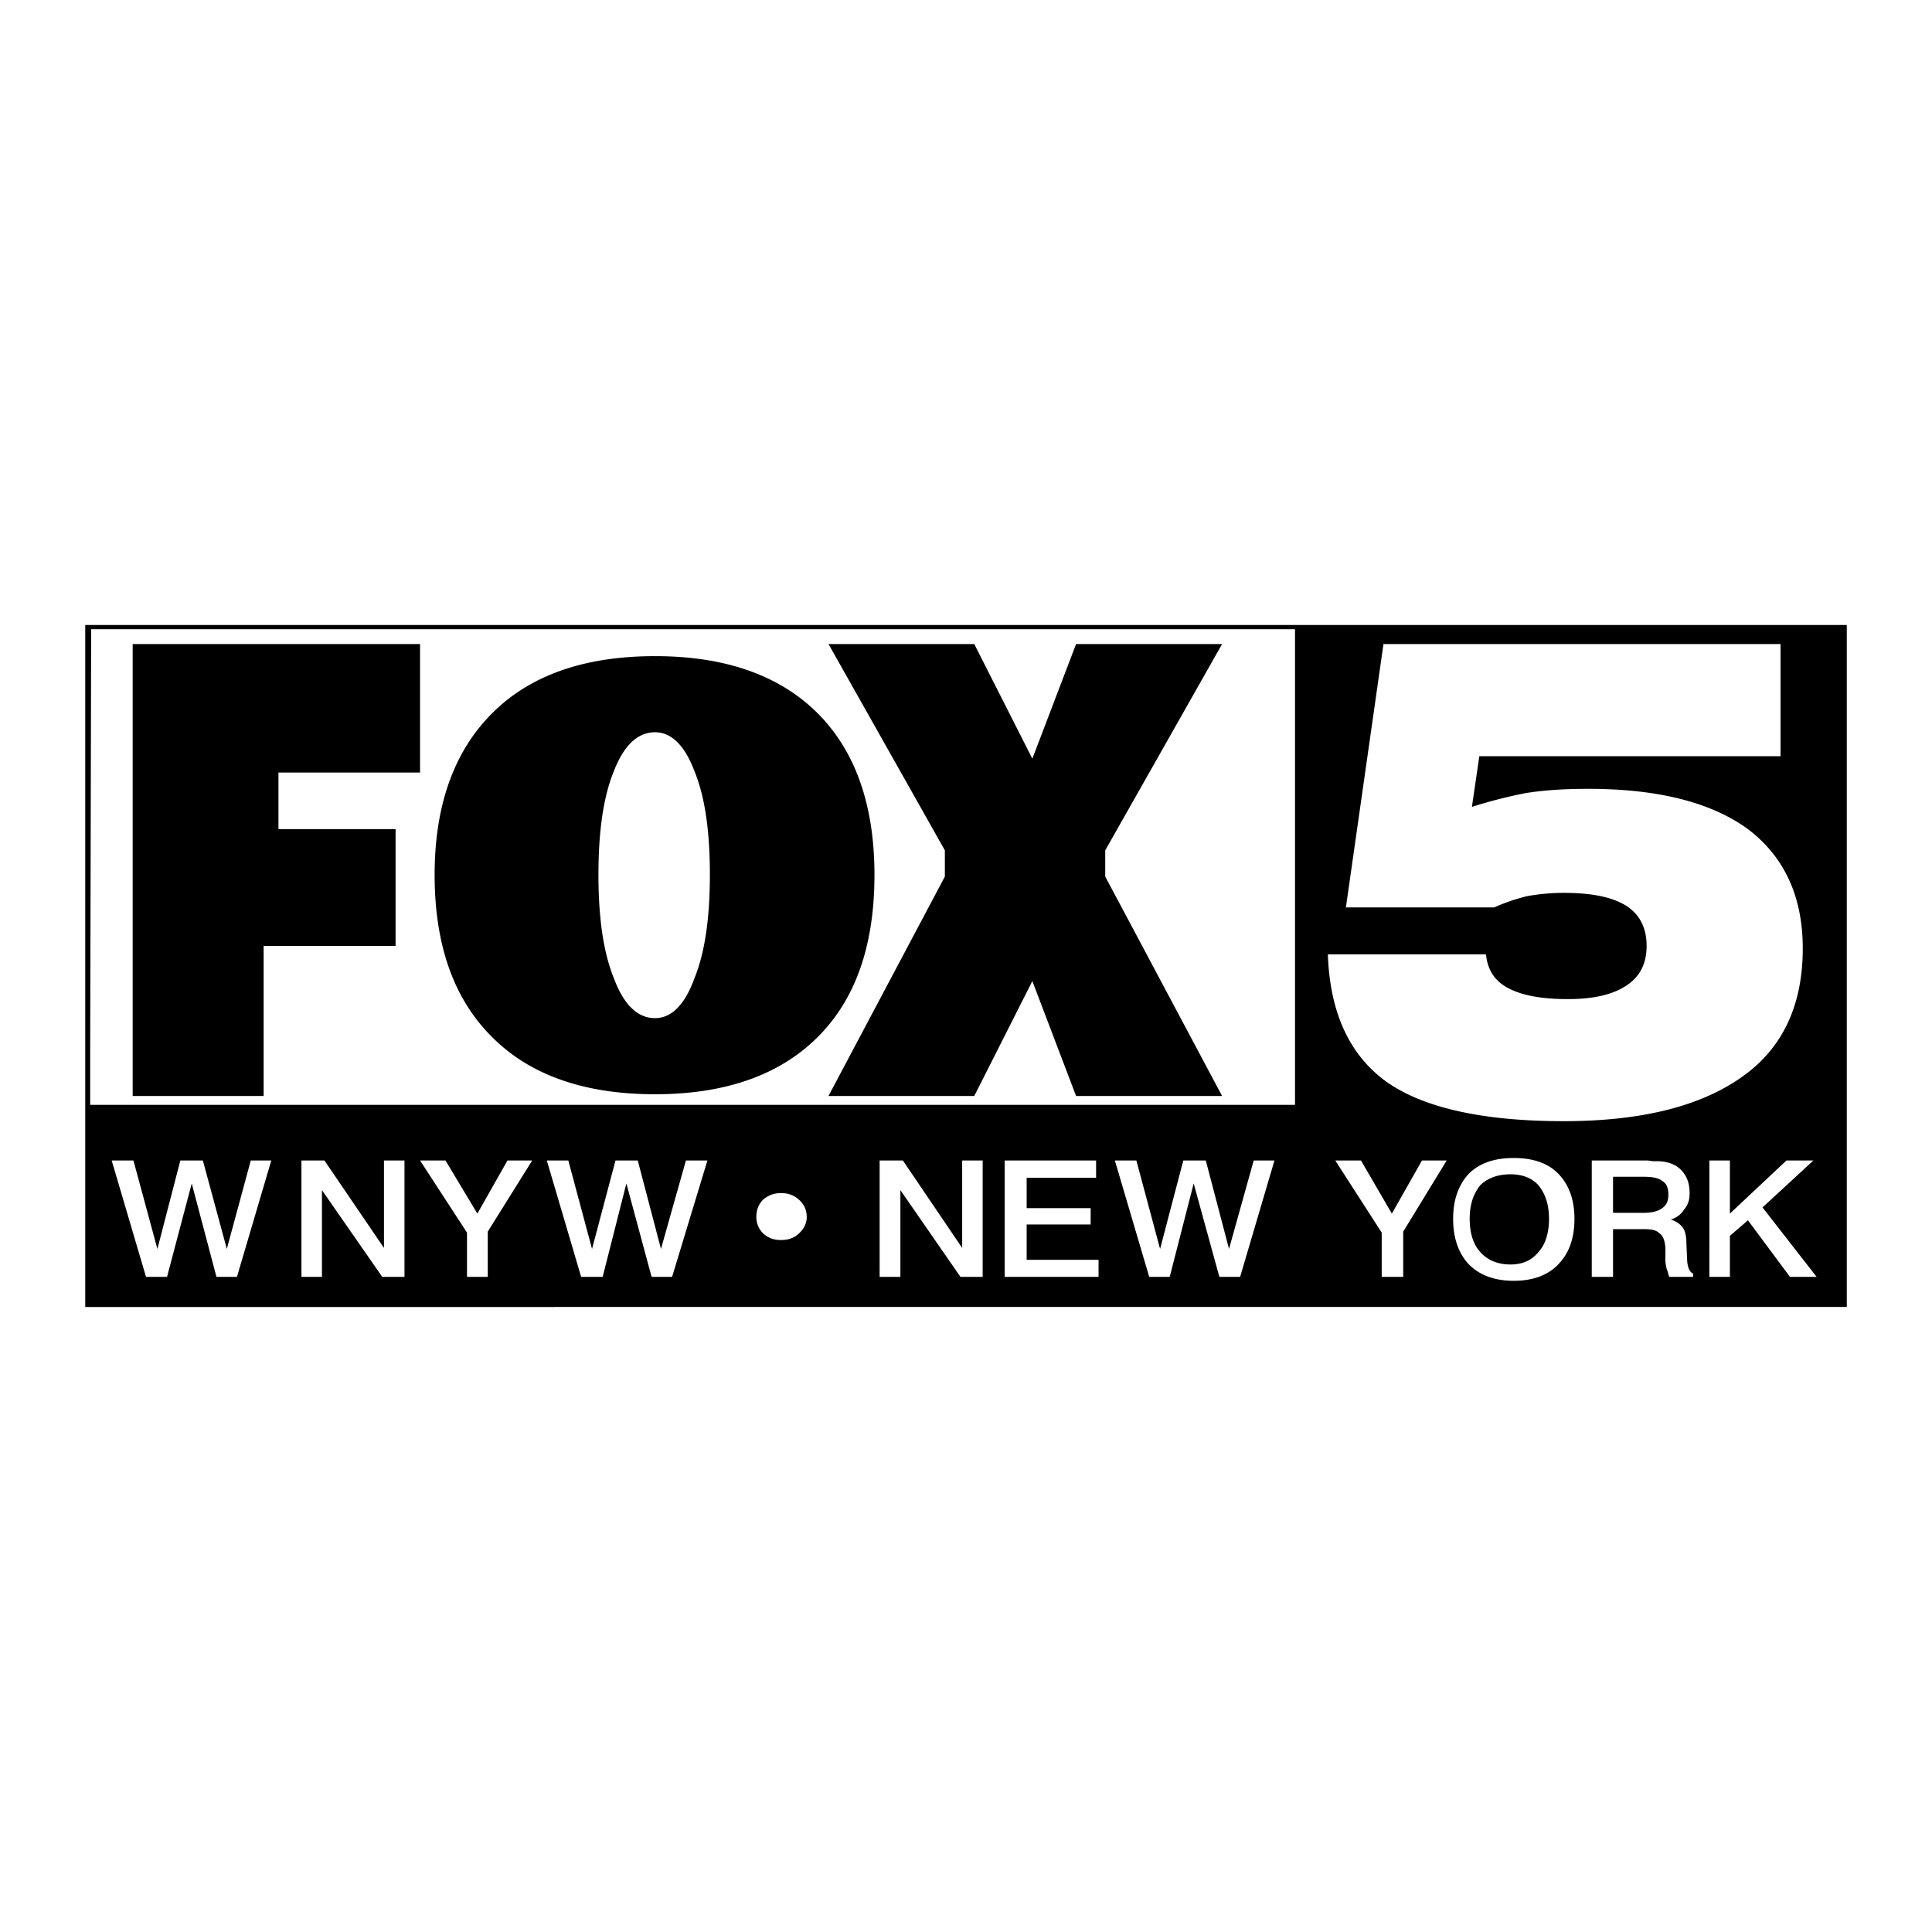 <svg xmlns="http://www.w3.org/2000/svg" width="2500" height="2500" viewBox="0 0 192.756 192.756"><g fill-rule="evenodd" clip-rule="evenodd"><path fill="#fff" d="M0 0h192.756v192.756H0V0z"/><path d="M65.353 73.057c1.627 0 2.958 1.307 3.919 3.846 1.06 2.563 1.553 6.015 1.553 10.378 0 4.29-.493 7.766-1.553 10.354-.961 2.638-2.292 3.944-3.919 3.944-1.726 0-3.106-1.307-4.093-3.944-1.06-2.589-1.553-6.065-1.553-10.354 0-4.363.493-7.815 1.553-10.378.987-2.54 2.367-3.846 4.093-3.846zm98.585 44.349h-3.006v3.6h3.006c.889 0 1.504-.173 1.898-.468.42-.296.617-.69.617-1.332 0-.715-.197-1.158-.617-1.38-.344-.296-.961-.42-1.898-.42zm-9.393 4.192c0-1.381-.344-2.466-1.059-3.353-.666-.715-1.578-1.085-2.787-1.085-1.256 0-2.268.37-3.008 1.085-.715.887-1.059 1.972-1.059 3.353 0 1.405.344 2.539 1.059 3.328.74.813 1.752 1.232 3.008 1.232 1.209 0 2.121-.419 2.787-1.232.715-.789 1.059-1.923 1.059-3.328zM43.363 87.281c0 7.026 1.923 12.4 5.719 16.172 3.772 3.797 9.195 5.72 16.271 5.72 7.025 0 12.449-1.923 16.246-5.72 3.772-3.771 5.646-9.146 5.646-16.172 0-6.903-1.874-12.302-5.646-16.098-3.796-3.796-9.22-5.719-16.246-5.719-7.076 0-12.499 1.923-16.271 5.719-3.796 3.796-5.719 9.195-5.719 16.098zm50.907-2.44v2.613l-11.611 21.892h14.544l5.795-11.464 4.363 11.464h14.568l-11.66-21.892v-2.613l11.66-20.585h-14.568l-4.363 11.438-5.795-11.438H82.659L94.27 84.841zm-81.033 24.505h13.066V94.381h13.164v-11.66H27.782v-5.646h14.126V64.256H13.237v45.09zm157.308 18.046V115.78h2.047v5.301l5.645-5.301h2.688l-5.078 4.685 5.398 6.928h-2.662l-4.191-5.646-1.799 1.554v4.093h-2.048v-.002zm-11.734 0V115.78h5.473c.197 0 .42.05.617.074H165.319c.963 0 1.75.271 2.293.765.641.592.961 1.381.961 2.416 0 .641-.146 1.183-.541 1.627-.32.518-.789.838-1.332 1.011.518.173.887.419 1.184.789.246.345.369.888.369 1.603l.074 1.627v.073c.049.716.246 1.134.592 1.307v.321h-2.391c-.025-.148-.123-.37-.148-.567-.098-.173-.172-.518-.223-.962v-1.355c-.049-.74-.246-1.232-.59-1.455-.271-.295-.74-.419-1.455-.419H160.932v4.759h-2.121v-.002zm-13.831-5.794c0-1.898.543-3.402 1.578-4.511 1.084-1.061 2.588-1.554 4.461-1.554 1.898 0 3.402.493 4.438 1.554 1.086 1.108 1.627 2.612 1.627 4.511 0 1.948-.541 3.451-1.627 4.561-1.035 1.085-2.539 1.627-4.438 1.627-1.873 0-3.377-.542-4.461-1.627-1.035-1.11-1.578-2.613-1.578-4.561zm-7.125 1.381l-4.635-7.199h2.564l3.082 5.301 3.008-5.301h2.465l-4.339 7.1v4.512h-2.145v-4.413zm-23.197 4.413l-3.428-11.612h2.145l2.367 8.826 2.318-8.826h2.242l2.318 8.826 2.465-8.826h2.07l-3.426 11.612h-2.072l-2.562-9.319-2.391 9.319h-2.046zm-14.422 0V115.78h9.121v1.726h-6.928v3.033h6.385v1.627h-6.385v3.525h7.174v1.701h-9.367zm-12.474 0V115.78h2.317l5.917 8.728v-8.728h2.045v11.612h-2.218l-5.991-8.653v8.653h-2.07zm-9.837-3.674c-.715 0-1.282-.197-1.799-.666-.444-.468-.666-1.01-.666-1.627 0-.715.222-1.257.666-1.726.518-.443 1.084-.665 1.799-.665s1.307.222 1.8.665c.493.469.765 1.011.765 1.726 0 .617-.271 1.159-.765 1.627-.493.469-1.085.666-1.8.666zm-19.944 3.674l-3.426-11.612H56.7l2.367 8.826 2.342-8.826h2.219l2.317 8.826 2.49-8.826h2.145l-3.525 11.612h-2.046l-2.515-9.319-2.366 9.319h-2.147zm-11.389-4.413l-4.684-7.199h2.539l3.18 5.301 3.008-5.301H53.1l-4.437 7.101v4.512h-2.071v-4.414zm-16.517 4.413V115.78h2.293l5.941 8.728v-8.728h2.046v11.612h-2.219l-6.015-8.653v8.653h-2.046zm-15.507 0l-3.426-11.612h2.169l2.392 8.826 2.292-8.826h2.244l2.391 8.826 2.391-8.826h2.046l-3.426 11.612h-2.046l-2.465-9.319-2.465 9.319h-2.097zm117.914-32.173h15.777c.146 1.504.838 2.638 2.193 3.353 1.381.739 3.328 1.109 5.967 1.109 2.562 0 4.512-.444 5.891-1.381 1.307-.862 1.973-2.169 1.973-3.919 0-1.8-.666-3.131-2.045-4.018-1.381-.863-3.428-1.282-6.238-1.282-1.258 0-2.465.123-3.6.32a18.908 18.908 0 0 0-3.328 1.134h-14.791l3.748-26.279h39.615v11.192h-30.051l-.74 5.054a48.088 48.088 0 0 1 5.4-1.381c1.873-.296 3.92-.419 6.211-.419 7.027 0 12.377 1.381 16.025 4.092 3.574 2.761 5.373 6.706 5.373 11.833 0 5.646-1.996 9.91-5.965 12.745-4.143 2.983-10.084 4.487-17.898 4.487-8.135 0-14.076-1.356-17.725-3.97-3.624-2.636-5.594-6.852-5.792-12.67zM9.095 62.776h120.108v47.456H8.997v-5.398l.098-42.058zm-.591 67.622H184.254V62.357H8.504v68.041z"/></g></svg>